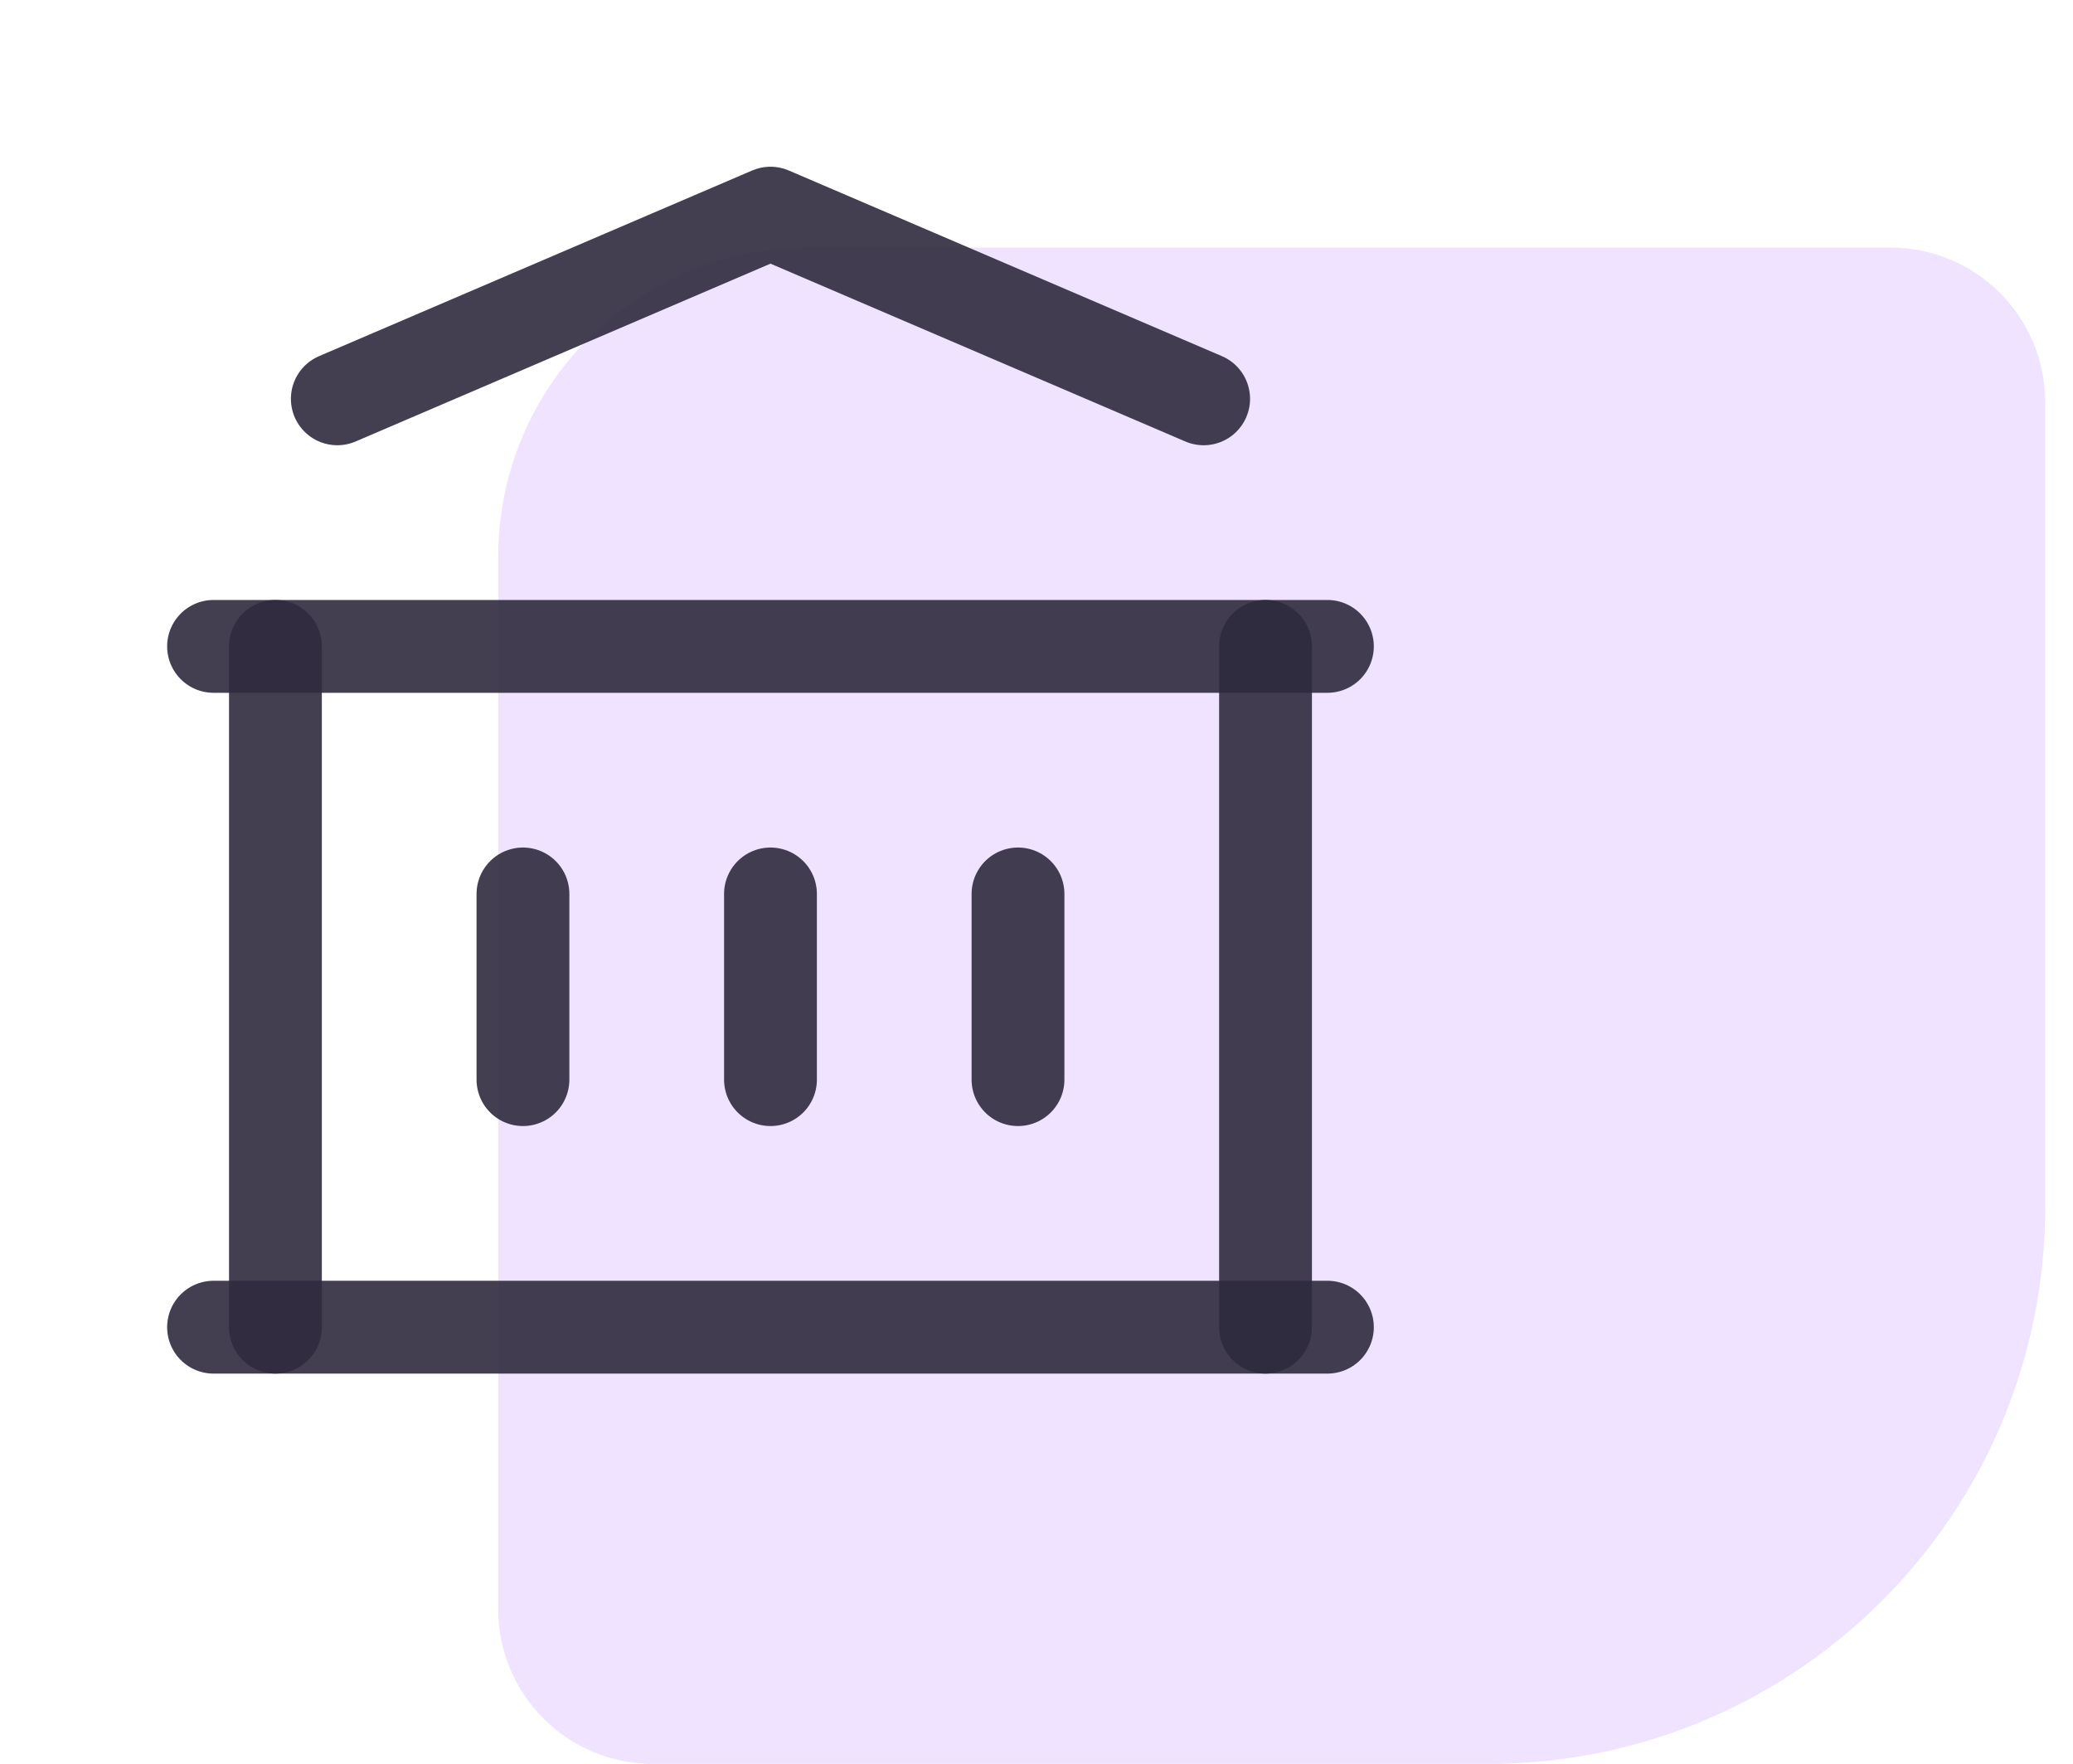 <svg width="67" height="57" viewBox="0 0 67 57" fill="none" xmlns="http://www.w3.org/2000/svg">
<path d="M66.102 39C66.102 48.941 58.043 57 48.102 57L21.102 57C18.34 57 16.102 54.761 16.102 52L16.102 18C16.102 12.477 20.579 8 26.102 8L61.102 8C63.863 8 66.102 10.239 66.102 13L66.102 39Z" fill="#EFE3FF"/>
<path d="M6.902 42.888H42.902" stroke="#2F2B3D" stroke-opacity="0.9" stroke-width="3" stroke-linecap="round" stroke-linejoin="round"/>
<path d="M6.902 20.888H42.902" stroke="#2F2B3D" stroke-opacity="0.9" stroke-width="3" stroke-linecap="round" stroke-linejoin="round"/>
<path d="M10.902 12.888L24.902 6.888L38.902 12.888" stroke="#2F2B3D" stroke-opacity="0.9" stroke-width="3" stroke-linecap="round" stroke-linejoin="round"/>
<path d="M8.902 20.888V42.888" stroke="#2F2B3D" stroke-opacity="0.9" stroke-width="3" stroke-linecap="round" stroke-linejoin="round"/>
<path d="M40.902 20.888V42.888" stroke="#2F2B3D" stroke-opacity="0.9" stroke-width="3" stroke-linecap="round" stroke-linejoin="round"/>
<path d="M16.902 28.888V34.888" stroke="#2F2B3D" stroke-opacity="0.9" stroke-width="3" stroke-linecap="round" stroke-linejoin="round"/>
<path d="M24.902 28.888V34.888" stroke="#2F2B3D" stroke-opacity="0.9" stroke-width="3" stroke-linecap="round" stroke-linejoin="round"/>
<path d="M32.902 28.888V34.888" stroke="#2F2B3D" stroke-opacity="0.9" stroke-width="3" stroke-linecap="round" stroke-linejoin="round"/>
</svg>
